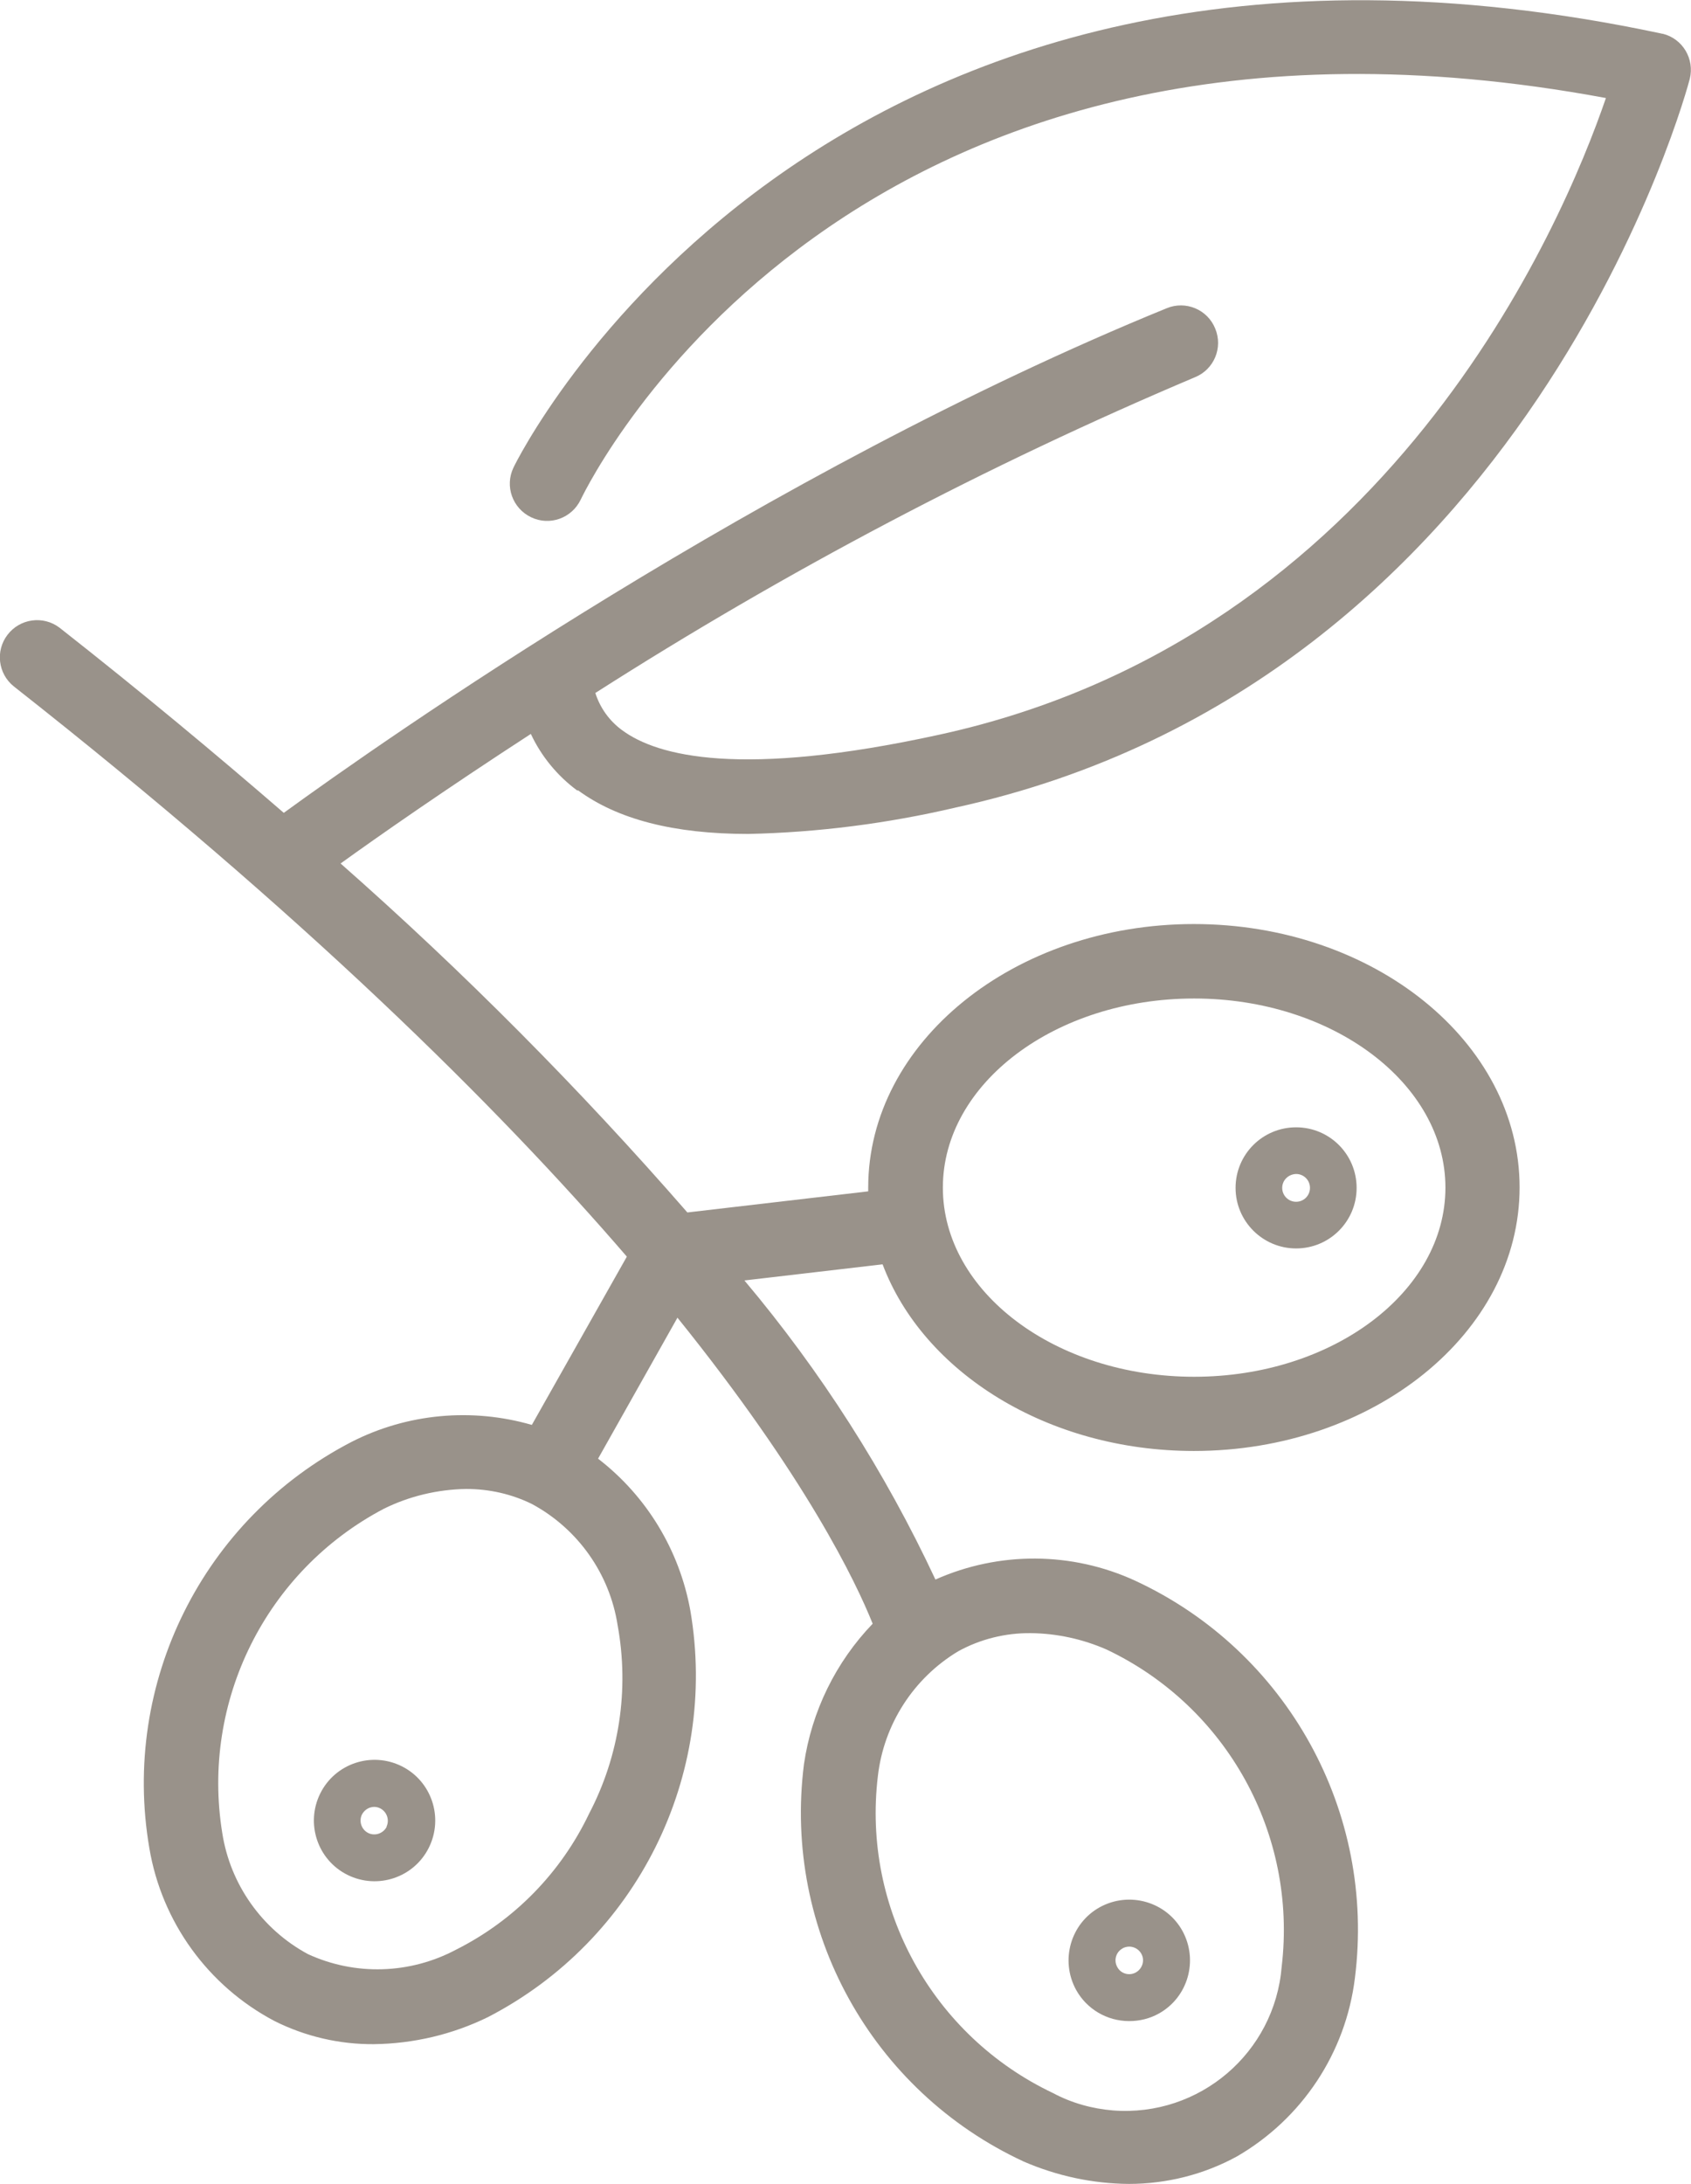 <?xml version="1.0" encoding="UTF-8"?> <svg xmlns="http://www.w3.org/2000/svg" id="Calque_2" data-name="Calque 2" viewBox="0 0 68.17 87.99"><defs><style> .cls-1 { fill: #99928a; } </style></defs><g id="Calque_1-2" data-name="Calque 1"><g><path class="cls-1" d="M52.25,50.3c1.35,0,2.44-1.09,2.44-2.44s-1.09-2.44-2.44-2.44-2.44,1.09-2.44,2.44h0c0,1.35,1.1,2.44,2.44,2.44ZM52.25,47.3c.31,0,.56.25.56.56s-.25.56-.56.56-.56-.25-.56-.56c0-.31.25-.55.56-.56Z"></path><path class="cls-1" d="M45.53,81.43c.41,0,.82-.1,1.18-.3h0c1.18-.65,1.61-2.14.96-3.33-.65-1.18-2.14-1.61-3.33-.96-1.18.65-1.61,2.14-.96,3.33.43.78,1.25,1.26,2.14,1.26h0ZM45.52,78.43c.31,0,.56.25.56.55,0,.2-.11.39-.29.49l-.54-.97c.08-.04.17-.07.27-.07h0ZM45.25,78.5l.54.97c-.27.15-.61.05-.75-.22-.15-.27-.05-.61.22-.75h0Z"></path><path class="cls-1" d="M16.19,71.16c-1.21-.6-2.68-.11-3.28,1.1-.6,1.21-.11,2.68,1.1,3.28h0c1.21.6,2.68.11,3.28-1.1s.11-2.68-1.1-3.28h0ZM15.59,73.6c-.14.27-.47.39-.75.25,0,0,0,0,0,0-.27-.14-.38-.47-.25-.74.07-.13.18-.23.32-.28.06-.02.12-.03.17-.03.09,0,.17.02.25.06l-.5.99.5-.99c.27.14.38.47.25.74Z"></path><path class="cls-1" d="M23.3,31.84c1.59,1.17,3.86,1.76,6.86,1.76,2.81-.06,5.61-.42,8.35-1.06,23.21-5.07,29.55-29.12,29.61-29.36.2-.8-.28-1.62-1.09-1.82-.02,0-.04,0-.06-.01C32.86-5.9,20.81,18.59,20.7,18.84c-.36.75-.04,1.64.71,2,.75.36,1.64.04,2-.71.44-.91,10.84-21.84,41.33-16.18-1.76,5.13-8.78,21.7-26.87,25.65-8,1.75-11.37.87-12.79-.18-.51-.37-.89-.9-1.08-1.5,7.69-4.91,15.77-9.17,24.17-12.72.77-.31,1.14-1.19.82-1.96-.31-.77-1.19-1.14-1.96-.82-16.2,6.61-31.63,17.45-35.59,20.33-2.74-2.37-5.73-4.86-9.04-7.46-.66-.5-1.6-.37-2.1.29-.49.64-.38,1.56.25,2.07,11.65,9.16,19.48,16.9,24.72,22.98l-3.83,6.78c-2.42-.7-5.02-.46-7.26.68-6,3.1-9.3,9.72-8.16,16.37.5,2.98,2.37,5.56,5.05,6.97,1.24.62,2.61.94,4,.93,1.6-.02,3.17-.39,4.6-1.09,6-3.1,9.3-9.72,8.16-16.38-.44-2.43-1.76-4.61-3.72-6.12l3.2-5.68c5.19,6.44,7.2,10.66,7.87,12.33-1.49,1.55-2.46,3.53-2.77,5.66-.85,6.7,2.73,13.17,8.86,16.01,1.34.58,2.78.89,4.24.9,1.52,0,3.03-.38,4.36-1.11,2.62-1.52,4.38-4.17,4.75-7.18.85-6.7-2.73-13.17-8.85-16.01-2.56-1.18-5.5-1.19-8.06-.05-2.03-4.34-4.62-8.39-7.7-12.05l5.57-.65c1.64,4.35,6.65,7.52,12.55,7.52,7.24,0,13.13-4.76,13.13-10.62s-5.89-10.61-13.13-10.61-13.13,4.76-13.13,10.62c0,.05,0,.1,0,.15l-7.29.85c-4.35-4.99-9.02-9.69-13.98-14.06,1.54-1.11,4.22-2.98,7.67-5.22.42.9,1.07,1.69,1.87,2.28ZM23.75,73.07c-1.13,2.37-3.01,4.3-5.36,5.48-1.86.99-4.07,1.06-5.98.18h0c-1.85-1-3.13-2.81-3.45-4.88-.86-5.3,1.76-10.56,6.51-13.06,1.03-.51,2.17-.78,3.32-.8.92,0,1.83.2,2.66.61,1.85,1,3.13,2.81,3.45,4.89.47,2.58.07,5.25-1.15,7.58ZM48.14,40.23c5.58,0,10.13,3.42,10.13,7.62s-4.54,7.62-10.13,7.62-10.13-3.42-10.13-7.62,4.54-7.62,10.13-7.62ZM41.55,65.8c1.06.01,2.1.24,3.06.66,4.85,2.3,7.69,7.44,7.06,12.77-.28,3.48-3.32,6.07-6.8,5.8-.85-.07-1.67-.3-2.42-.7-4.85-2.3-7.7-7.44-7.06-12.77.24-2.09,1.44-3.95,3.24-5.03.89-.49,1.9-.74,2.92-.73Z"></path></g></g></svg> 